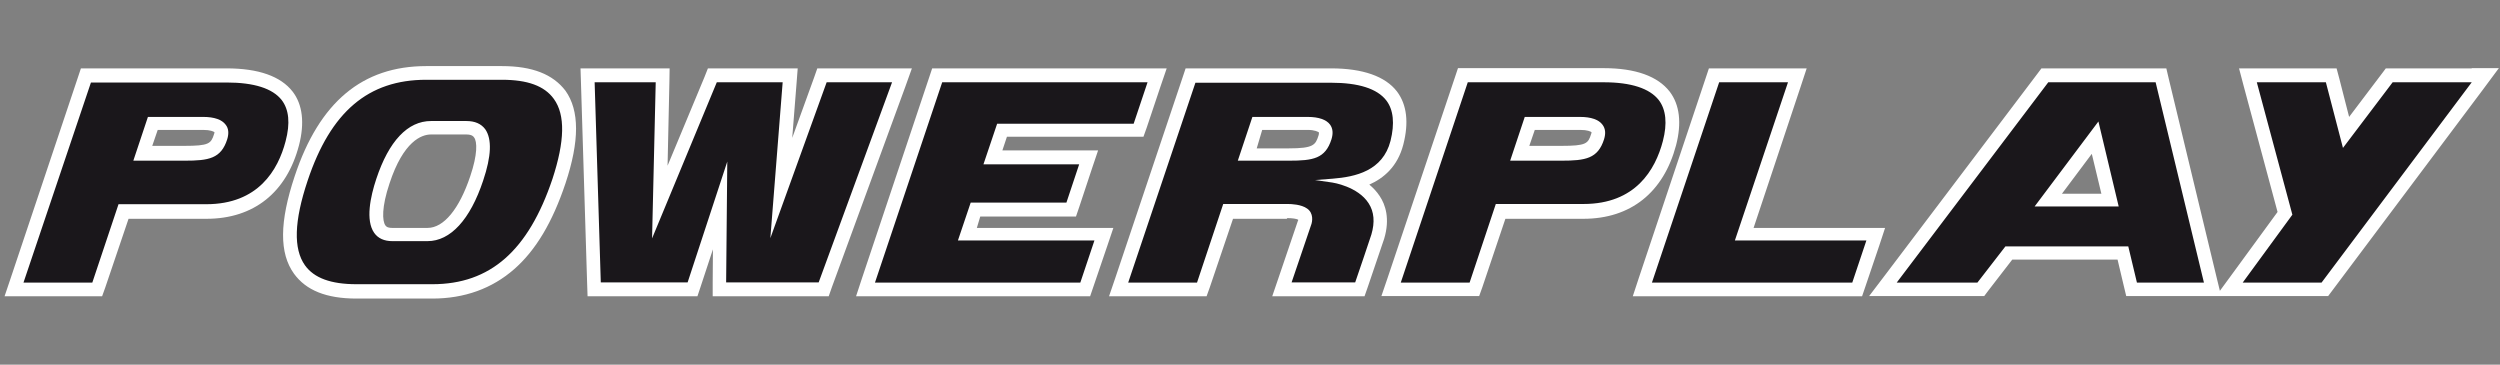 <?xml version="1.0" encoding="utf-8"?><!--Generator: Adobe Illustrator 22.0.0, SVG Export Plug-In . SVG Version: 6.00 Build 0)--><svg xmlns="http://www.w3.org/2000/svg" xmlns:xlink="http://www.w3.org/1999/xlink" xml:space="preserve" id="Layer_1" x="0px" y="0px" enable-background="new 0 0 1096.9 160" version="1.1" viewBox="0 0 1096.9 160" preserveAspectRatio="xMidYMin slice"><rect x="0" y="0" width="1096.9" height="160" fill="#808080" stroke="none"/><path fill="#FFFFFF" d="M128.4,40.2c-5.2-6.7-14.9-10.2-29-10.2H35.5l-1.4,4.2L4.7,122L2,130h42.8l1.4-3.9L56.4,96h34.2	c20.8,0,35.2-11.6,40.6-32.3C133.7,54,132.8,45.9,128.4,40.2L128.4,40.2z M69.2,57h20c3.1,0,4.5,0.7,4.9,1c0,0.2,0,0.4-0.2,0.9	c-1.3,4.1-2.2,5.1-13,5.1H66.8L69.2,57L69.2,57z M735.4,63.7c2.5-9.7,1.6-17.7-2.8-23.5c-5.2-6.7-14.9-10.3-29-10.3h-63.9l-1.4,4.2	l-29.5,87.9l-2.7,7.9h42.9l1.4-3.9L660.5,96h34.2C715.5,96,729.9,84.4,735.4,63.7z M673.4,57h20c3.1,0,4.5,0.7,4.9,1	c0,0.2,0,0.4-0.2,0.9c-1.3,4.1-2.2,5.1-13,5.1H671L673.4,57z M605.4,86.1c-1.3-2-2.9-3.7-4.6-5.1c6.3-2.8,12.4-7.9,14.9-17.5	c2.5-9.7,1.6-17.6-2.8-23.4C607.8,33.5,598,30,584,30h-63.8l-1.4,4.2l-29.5,87.9l-2.7,7.9h42.8l1.4-3.9L541,96h23.6l0.1-0.2	c0,0,0.1-0.1,0.2-0.1c2.2,0,4,0.3,4.7,0.7c0,0.2,0,0.3-0.1,0.5l-0.1,0.1l0,0.1l-8.5,25l-2.7,7.9h40.5l1.4-4	c0.8-2.4,6.6-19.3,7.2-21.2C610,95.9,607.8,89.7,605.4,86.1L605.4,86.1z M553.8,57h20c3,0,4.5,0.8,4.9,1.1c0,0.2,0,0.9-0.2,1.4	c-1.3,4.1-2.2,5.6-13,5.6h-14.1L553.8,57L553.8,57z M220.2,29H187c-28,0-46.9,15.8-57.7,48.3c-6.7,20.1-6.8,33.8-0.3,42.8	c5.3,7.3,14.2,10.9,27.4,10.9h33.3c14.1,0,26.2-4.4,35.9-12.9c9.5-8.3,16.8-20.6,22.5-37.6c6.2-18.6,6.2-32,0-40.7	C242.6,32.6,233.6,29,220.2,29z M206.3,77.4c-4.8,14.3-11.6,22.6-18.7,22.6h-15.5c-2.3,0-2.8-0.8-3-1.1c-1.4-1.9-1.7-8,1.8-18.4	C177,61.9,185,59,189.1,59h15.5c2.6,0,3.2,1,3.4,1.3C209.4,62.1,209.6,67.7,206.3,77.4L206.3,77.4z M480.1,100h-51.5l1.5-5h42	l1.4-4.1l5.6-16.9l2.7-8h-42l2-6h59.9l1.4-3.9l6.1-18.2l2.7-7.9H409l-1.4,4.2l-29.4,87.9l-2.6,7.9h102.7l1.4-4.1l6.2-18.2l2.6-7.7	H480.1z M827.1,100h-57.7l20.6-61.8l2.7-8.2h-42.9l-1.4,4.2l-29.4,87.9l-2.6,7.9H817l1.4-4.1l6.2-18.3L827.1,100z M1084.5,30h-37.7	l-1.8,2.4l-14.3,18.9l-4.3-16.8l-1.2-4.5h-42.8l2,7.6L999.3,93l-20.1,27.5l-5.2,7.1l-1.2-4.9l-21.2-88l-1.1-4.7h-54.8l-1.8,2.4	l-66.5,87.9l-7.3,9.6h50.5l1.8-2.4l10.5-13.6h46.2l2.7,11.4l1.1,4.6h41.6h0h47l1.8-2.4l65.9-87.9l7.2-9.7H1084.5L1084.5,30z M922,85	h-17.3l13.1-17.5L922,85z M400.1,30h-41.5l-1.4,4l-9.6,26.5l1.9-24l0.5-6.5h-39.4l-1.5,3.8l-16.2,38.9l0.8-36.5l0.1-6.2h-39.1	l0.2,6.2l2.7,87.9l0.2,5.9H306l1.4-4.2l5.4-16.4l-0.1,14.5l0,6.1h50.9l1.4-4l32.2-87.9L400.1,30z"/><path fill="#1A171B" d="M123.6,43.9c-4-5.1-12.1-7.7-24.2-7.7H39.9L10.3,124h30.2l11.5-34.4h38.5c22.8,0,31.5-15,34.8-27.6	C127.4,54.1,126.8,48.1,123.6,43.9L123.6,43.9z M99.7,61.1c-2.7,8.5-8.1,9.4-18.7,9.4H58.5l6.4-19.2h24.3c4.8,0,8.2,1.2,9.8,3.4	C100.3,56.3,100.5,58.5,99.7,61.1L99.7,61.1z M727.8,43.9c-4-5.1-12.1-7.8-24.2-7.8H644L614.6,124h30.2l11.5-34.5h38.5	c22.8,0,31.5-15,34.8-27.6C731.6,54.2,731,48.1,727.8,43.9z M703.8,61.1c-2.7,8.5-8.1,9.4-18.8,9.4h-22.4l6.4-19.2h24.3	c4.8,0,8.2,1.2,9.8,3.4C704.4,56.4,704.6,58.5,703.8,61.1L703.8,61.1z M945.8,36.1h-47.1L832.2,124h35.4l12.3-15.9h53.9l3.8,15.9	H967C967,124,945.8,36.1,945.8,36.1z M892.7,90.6l28-37.3l8.9,37.3H892.7L892.7,90.6z M608.2,44c-4-5.1-12.1-7.7-24.2-7.7h-59.5	L495,124h30.2l11.5-34.5h27.9c0,0,0.1,0,0.4,0c1.7,0,6,0.2,8.5,2c2.9,2,2.4,5.7,1.7,7.4l-8.5,25l27.9,0c1.2-3.5,6.6-19.3,7.1-21	c1.6-5.4,1.2-10-1.2-13.7c-4.7-7.4-15.8-9.1-15.9-9.1l-7.6-1.1l7.7-0.6c10-0.8,22-3.4,25.4-16.6C612,54.2,611.4,48.1,608.2,44z M584.2,61.1c-2.7,8.5-8,9.4-18.7,9.4h-22.4l6.4-19.2h24.3c4.8,0,8.2,1.2,9.8,3.4C584.8,56.4,585,58.5,584.2,61.1z M243,43.4	c-4.1-5.7-11.5-8.4-22.8-8.4H187c-25.4,0-41.9,14-52,44.2c-6,17.9-6.3,30-1.2,37.2c4,5.6,11.4,8.3,22.6,8.3h33.3	c25.4,0,42.1-14.7,52.7-46.2C247.8,62,248.1,50.4,243,43.4L243,43.4z M212,79.2c-5.7,17.2-14.4,26.6-24.4,26.6h-15.5	c-3.5,0-6.2-1.2-7.9-3.6c-3.9-5.5-1.7-15.9,0.9-23.7c5.5-16.6,13.8-25.4,24-25.4h15.5c3.8,0,6.5,1.2,8.3,3.6	C215.9,61,215.6,68.5,212,79.2z M383.9,124h90.1l6.2-18.5h-59.9l5.6-16.6h42l5.6-16.8h-42l6-17.8h59.9l6.1-18.2h-90.1L383.9,124	L383.9,124z M724.8,124h87.9l6.2-18.5h-57.7l23.3-69.4h-30.2L724.8,124z M984,124h34.6l65.9-87.9h-34.7L1028,64.9l-7.5-28.8h-30.3	l15.6,58.1L984,124z M318.6,123.9h40.6l32.2-87.8h-28.7l-24.7,68.4l5.4-68.4h-28.9l-28.4,68.5l1.6-68.5h-26.8l2.7,87.8h38.1l17.4-53	L318.6,123.9L318.6,123.9z"/></svg>